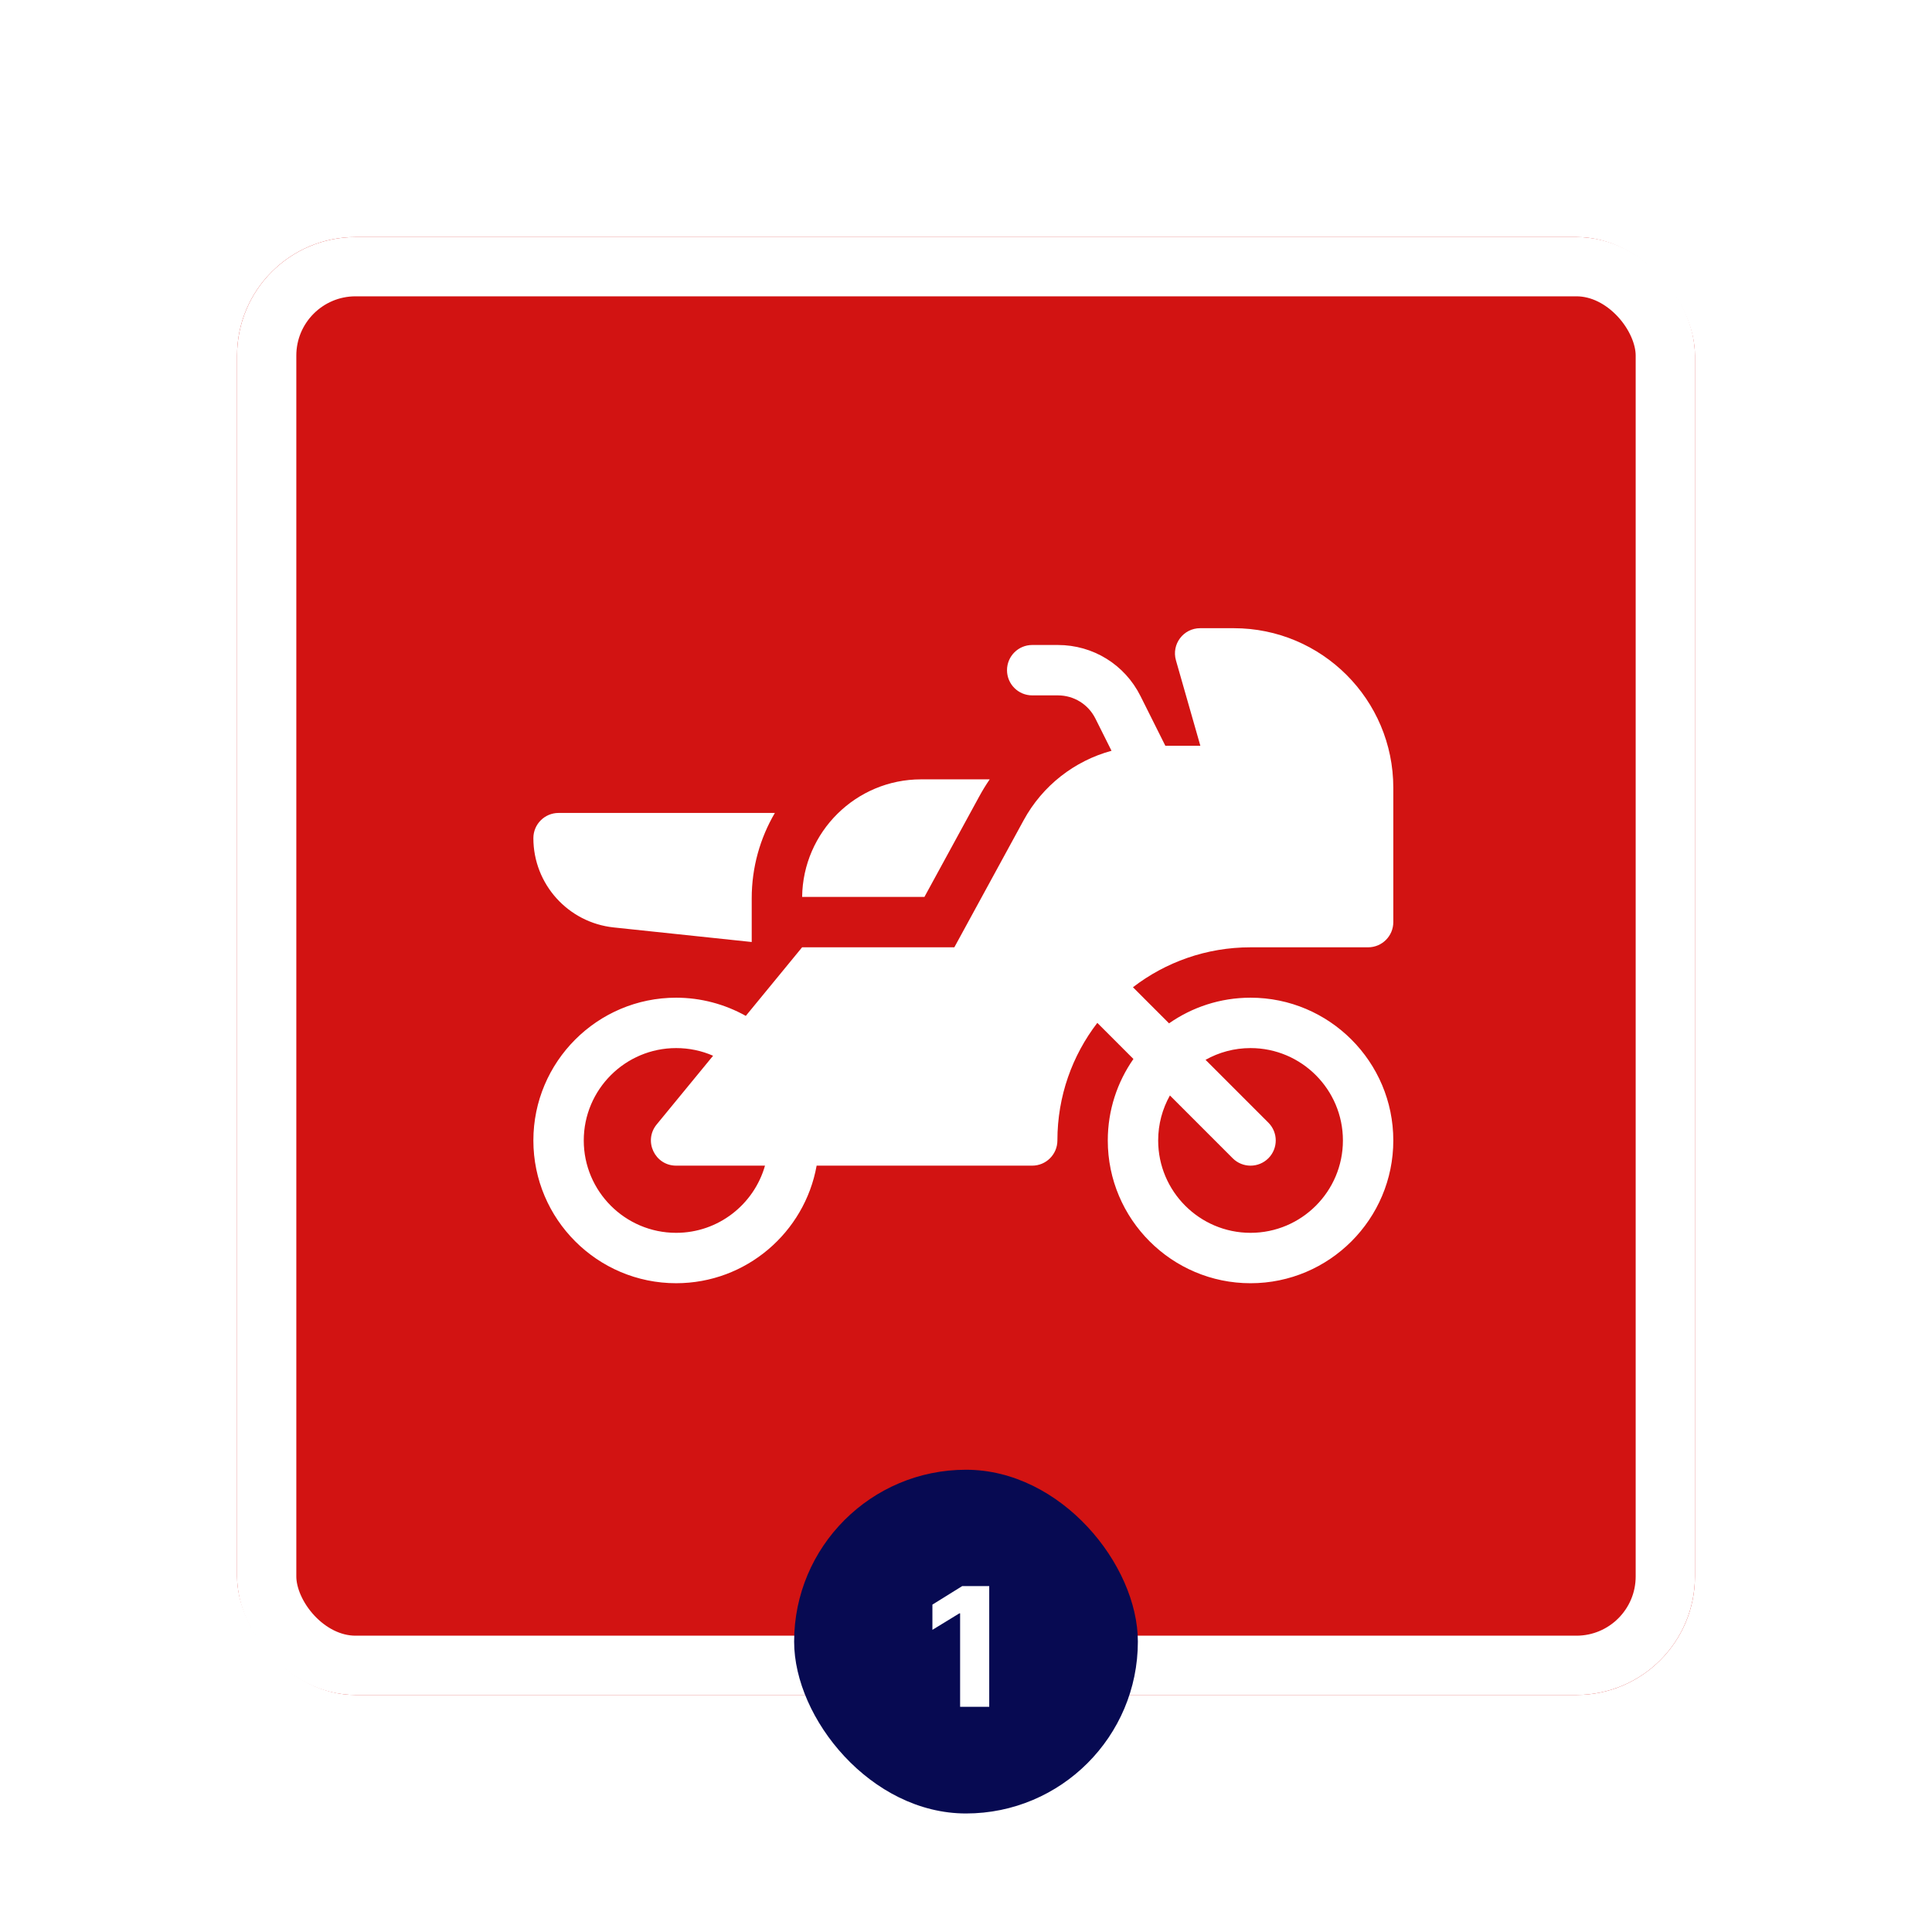 <svg width="163" height="163" viewBox="0 0 163 163" fill="none" xmlns="http://www.w3.org/2000/svg">
<g filter="url(#filter0_d_254_41)">
<rect x="20" y="16" width="123" height="123" rx="10" fill="#D21312"/>
<path d="M105.506 75.923H115.425C116.599 75.923 117.551 74.972 117.551 73.798V62.462C117.551 55.027 111.524 49 104.089 49H101.255C99.843 49 98.824 50.352 99.212 51.709L101.272 58.919H98.318L96.221 54.725C94.892 52.068 92.221 50.417 89.251 50.417H87.085C85.912 50.417 84.96 51.369 84.96 52.543C84.96 53.717 85.911 54.668 87.085 54.668H89.251C90.601 54.668 91.815 55.419 92.419 56.627L93.777 59.342C93.777 59.342 93.777 59.342 93.777 59.342C90.656 60.191 87.96 62.276 86.367 65.196L80.516 75.923H67.672L62.922 81.709C61.136 80.71 59.108 80.174 57.045 80.174C50.403 80.174 45 85.577 45 92.219C45 98.86 50.403 104.263 57.045 104.263C62.96 104.263 67.89 99.975 68.898 94.344H87.085C88.259 94.344 89.211 93.393 89.211 92.219C89.211 88.485 90.467 85.046 92.579 82.298L95.625 85.344C94.264 87.295 93.462 89.664 93.462 92.219C93.462 98.86 98.865 104.264 105.506 104.264C112.148 104.264 117.551 98.86 117.551 92.219C117.551 85.578 112.148 80.174 105.506 80.174C102.952 80.174 100.582 80.976 98.631 82.338L95.585 79.292C98.333 77.18 101.773 75.923 105.506 75.923ZM57.045 100.012C52.748 100.012 49.251 96.516 49.251 92.219C49.251 87.922 52.748 84.425 57.045 84.425C58.139 84.425 59.19 84.647 60.162 85.072L55.4 90.873C54.264 92.261 55.252 94.344 57.045 94.344H64.542C63.614 97.612 60.605 100.012 57.045 100.012ZM105.506 84.425C109.804 84.425 113.3 87.921 113.3 92.219C113.3 96.516 109.804 100.012 105.506 100.012C101.209 100.012 97.713 96.516 97.713 92.219C97.713 90.841 98.074 89.546 98.704 88.422L104.003 93.722C104.833 94.552 106.179 94.552 107.01 93.722C107.84 92.891 107.84 91.546 107.01 90.716L101.71 85.416C102.834 84.786 104.129 84.425 105.506 84.425ZM45 66.713C45 65.539 45.952 64.587 47.126 64.587H65.374C64.134 66.703 63.421 69.165 63.421 71.79V75.475L51.782 74.247C47.927 73.841 45 70.589 45 66.713ZM77.993 71.672H67.675C67.739 66.192 72.215 61.753 77.71 61.753H83.5C83.191 62.205 82.901 62.674 82.636 63.16L77.993 71.672Z" fill="white"/>
<rect x="22.5" y="18.5" width="118" height="118" rx="7.5" stroke="white" stroke-width="5"/>
</g>
<rect x="67" y="124" width="29" height="29" rx="14.5" fill="#070A52"/>
<path d="M83.459 133.818V144H81.003V136.115H80.943L78.666 137.507V135.379L81.177 133.818H83.459Z" fill="white"/>
<defs>
<filter id="filter0_d_254_41" x="0" y="0" width="163" height="163" filterUnits="userSpaceOnUse" color-interpolation-filters="sRGB">
<feFlood flood-opacity="0" result="BackgroundImageFix"/>
<feColorMatrix in="SourceAlpha" type="matrix" values="0 0 0 0 0 0 0 0 0 0 0 0 0 0 0 0 0 0 127 0" result="hardAlpha"/>
<feOffset dy="4"/>
<feGaussianBlur stdDeviation="10"/>
<feComposite in2="hardAlpha" operator="out"/>
<feColorMatrix type="matrix" values="0 0 0 0 0 0 0 0 0 0 0 0 0 0 0 0 0 0 0.15 0"/>
<feBlend mode="normal" in2="BackgroundImageFix" result="effect1_dropShadow_254_41"/>
<feBlend mode="normal" in="SourceGraphic" in2="effect1_dropShadow_254_41" result="shape"/>
</filter>
</defs>
</svg>
